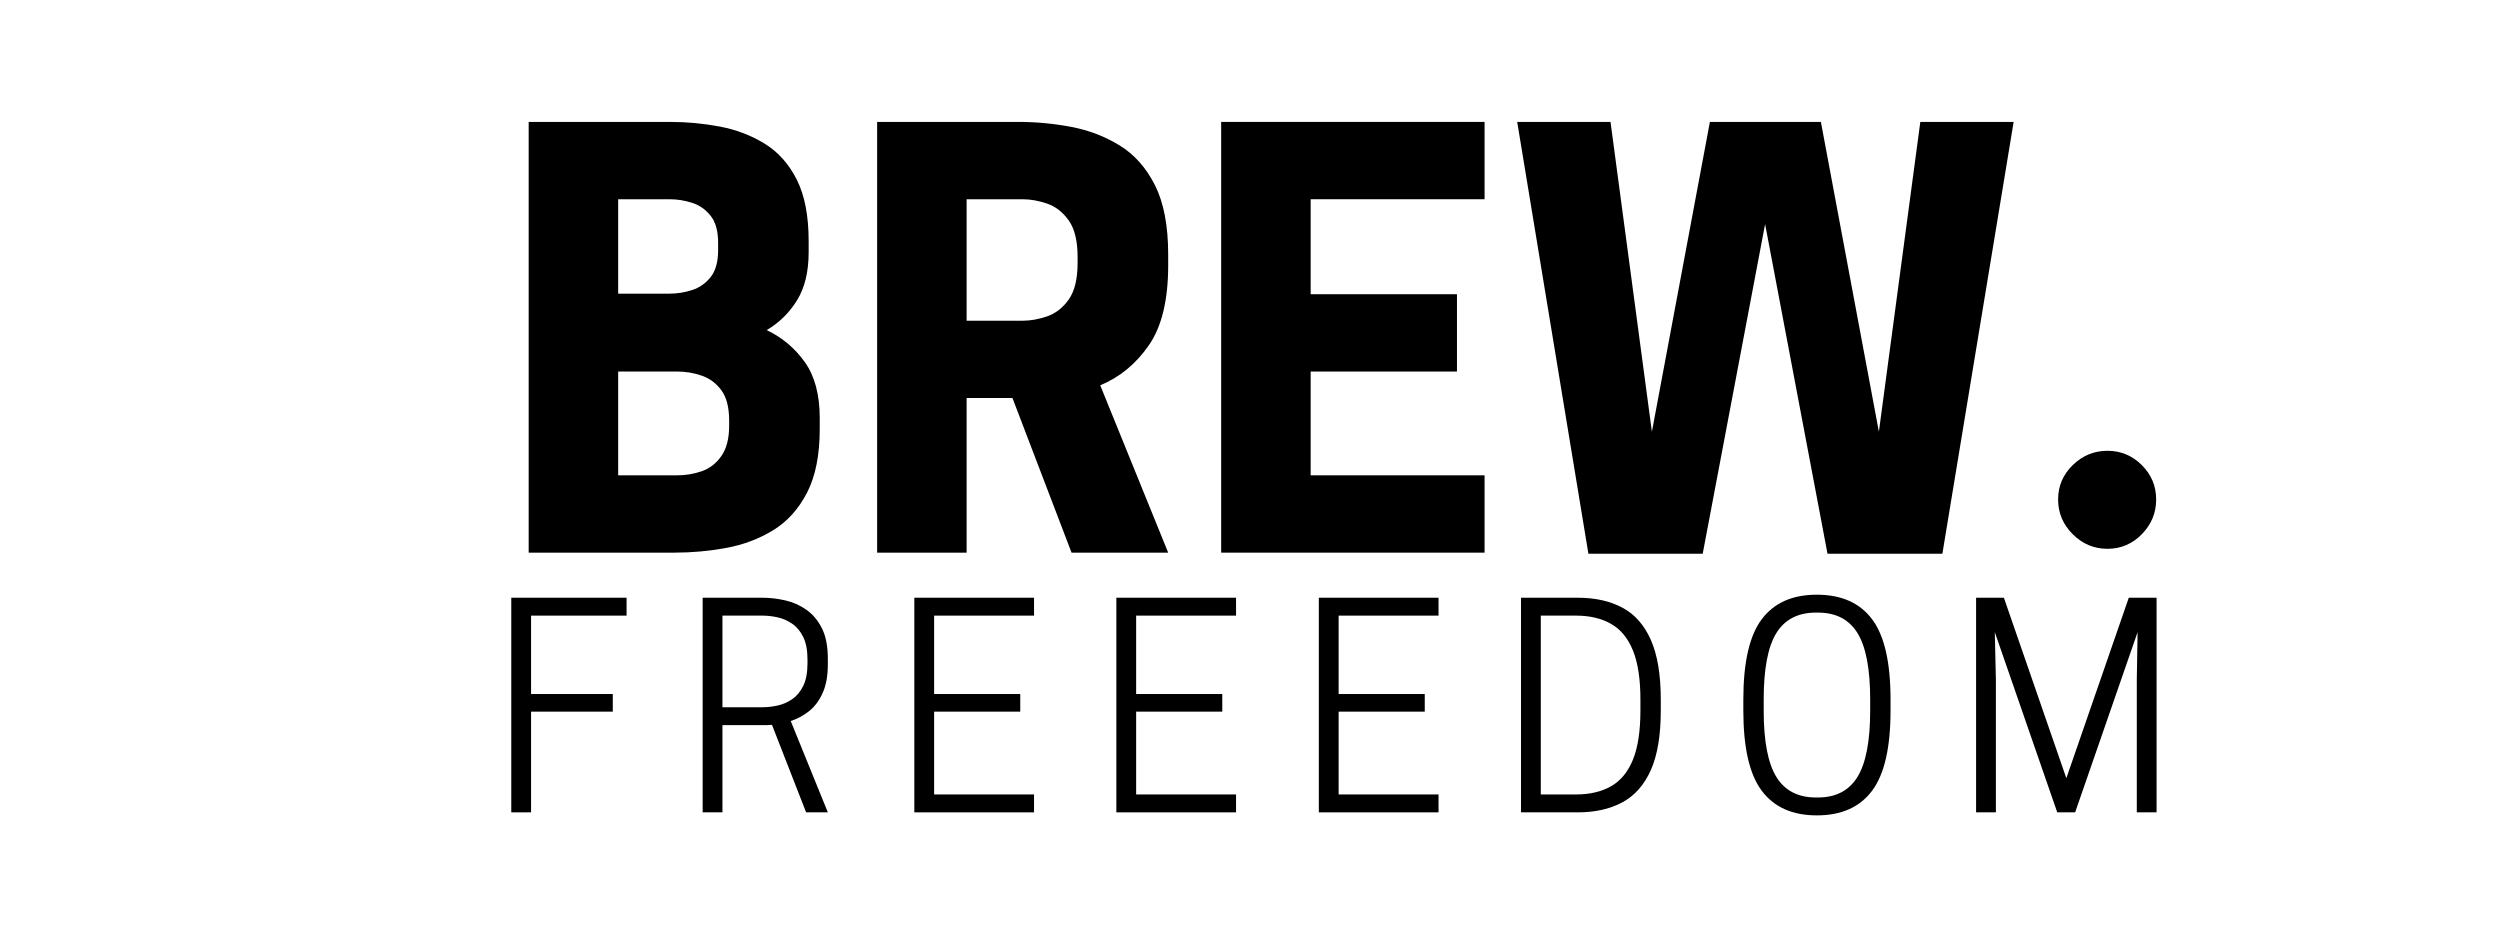 <svg xmlns="http://www.w3.org/2000/svg" xmlns:xlink="http://www.w3.org/1999/xlink" width="1100" zoomAndPan="magnify" viewBox="0 0 824.88 307.5" height="410" preserveAspectRatio="xMidYMid meet" version="1.0"><defs><g/></defs><g fill="#000000" fill-opacity="1"><g transform="translate(164.201, 182.373)"><g><path d="M 10.203 -142.141 L 56.859 -142.141 C 62.441 -142.141 67.938 -141.625 73.344 -140.594 C 78.75 -139.562 83.672 -137.676 88.109 -134.938 C 92.547 -132.207 96.066 -128.258 98.672 -123.094 C 101.285 -117.938 102.594 -111.164 102.594 -102.781 L 102.594 -99.141 C 102.594 -92.703 101.316 -87.414 98.766 -83.281 C 96.211 -79.145 92.875 -75.863 88.75 -73.438 C 93.852 -71.008 98.047 -67.488 101.328 -62.875 C 104.609 -58.258 106.25 -52.125 106.25 -44.469 L 106.25 -40.828 C 106.25 -32.191 104.848 -25.172 102.047 -19.766 C 99.254 -14.359 95.52 -10.227 90.844 -7.375 C 86.164 -4.52 81 -2.578 75.344 -1.547 C 69.695 -0.516 64.02 0 58.312 0 L 10.203 0 Z M 59.219 -59.766 L 39.734 -59.766 L 39.734 -25.516 L 59.219 -25.516 C 62.02 -25.516 64.723 -25.969 67.328 -26.875 C 69.941 -27.789 72.098 -29.461 73.797 -31.891 C 75.504 -34.316 76.359 -37.656 76.359 -41.906 L 76.359 -43.547 C 76.359 -47.922 75.504 -51.266 73.797 -53.578 C 72.098 -55.891 69.941 -57.5 67.328 -58.406 C 64.723 -59.312 62.02 -59.766 59.219 -59.766 Z M 56.672 -116.625 L 39.734 -116.625 L 39.734 -85.469 L 56.672 -85.469 C 59.223 -85.469 61.711 -85.863 64.141 -86.656 C 66.578 -87.445 68.613 -88.875 70.25 -90.938 C 71.895 -93 72.719 -95.973 72.719 -99.859 L 72.719 -102.234 C 72.719 -106.117 71.895 -109.094 70.25 -111.156 C 68.613 -113.227 66.578 -114.656 64.141 -115.438 C 61.711 -116.227 59.223 -116.625 56.672 -116.625 Z M 56.672 -116.625 "/></g></g></g><g fill="#000000" fill-opacity="1"><g transform="translate(279.191, 182.373)"><g><path d="M 39.734 -51.031 L 39.734 0 L 10.203 0 L 10.203 -142.141 L 56.859 -142.141 C 62.691 -142.141 68.492 -141.594 74.266 -140.5 C 80.035 -139.406 85.348 -137.367 90.203 -134.391 C 95.066 -131.422 98.957 -127.051 101.875 -121.281 C 104.789 -115.508 106.25 -107.883 106.25 -98.406 L 106.25 -94.766 C 106.25 -83.336 104.117 -74.555 99.859 -68.422 C 95.609 -62.285 90.266 -57.883 83.828 -55.219 L 106.25 0 L 74.359 0 L 54.859 -51.031 Z M 39.734 -76.531 L 58.125 -76.531 C 60.801 -76.531 63.535 -77.016 66.328 -77.984 C 69.129 -78.961 71.5 -80.816 73.438 -83.547 C 75.383 -86.285 76.359 -90.328 76.359 -95.672 L 76.359 -97.5 C 76.359 -102.844 75.383 -106.879 73.438 -109.609 C 71.5 -112.348 69.129 -114.203 66.328 -115.172 C 63.535 -116.141 60.801 -116.625 58.125 -116.625 L 39.734 -116.625 Z M 39.734 -76.531 "/></g></g></g><g fill="#000000" fill-opacity="1"><g transform="translate(392.723, 182.373)"><g><path d="M 10.203 -142.141 L 97.125 -142.141 L 97.125 -116.625 L 39.734 -116.625 L 39.734 -85.281 L 88.016 -85.281 L 88.016 -59.766 L 39.734 -59.766 L 39.734 -25.516 L 97.125 -25.516 L 97.125 0 L 10.203 0 Z M 10.203 -142.141 "/></g></g></g><g fill="#000000" fill-opacity="1"><g transform="translate(497.144, 182.373)"><g><path d="M 105.875 0.359 L 85.281 -108.422 L 64.688 0.359 L 26.969 0.359 L 3.469 -142.141 L 34.266 -142.141 L 47.922 -39.906 L 67.062 -142.141 L 103.688 -142.141 L 122.828 -39.906 L 136.5 -142.141 L 167.297 -142.141 L 143.781 0.359 Z M 105.875 0.359 "/></g></g></g><g fill="#000000" fill-opacity="1"><g transform="translate(161.943, 268.076)"><g><path d="M 6.719 -70.828 L 44.766 -70.828 L 44.766 -64.922 L 13.25 -64.922 L 13.25 -39.047 L 40.219 -39.047 L 40.219 -33.234 L 13.25 -33.234 L 13.25 0 L 6.719 0 Z M 6.719 -70.828 "/></g></g></g><g fill="#000000" fill-opacity="1"><g transform="translate(668.067, 178.295)"><g><path d="M 27.328 -29.531 C 31.742 -29.531 35.523 -27.957 38.672 -24.812 C 41.828 -21.664 43.406 -17.883 43.406 -13.469 C 43.406 -9.039 41.828 -5.219 38.672 -2 C 35.523 1.207 31.742 2.812 27.328 2.812 C 22.91 2.812 19.094 1.207 15.875 -2 C 12.656 -5.219 11.047 -9.039 11.047 -13.469 C 11.047 -17.883 12.656 -21.664 15.875 -24.812 C 19.094 -27.957 22.91 -29.531 27.328 -29.531 Z M 27.328 -29.531 "/></g></g></g><g fill="#000000" fill-opacity="1"><g transform="translate(225.098, 268.076)"><g><path d="M 13.25 -28.781 L 13.25 0 L 6.719 0 L 6.719 -70.828 L 26.328 -70.828 C 28.867 -70.828 31.41 -70.535 33.953 -69.953 C 36.492 -69.379 38.82 -68.348 40.938 -66.859 C 43.062 -65.379 44.773 -63.336 46.078 -60.734 C 47.379 -58.141 48.031 -54.785 48.031 -50.672 L 48.031 -48.844 C 48.031 -45.094 47.469 -41.961 46.344 -39.453 C 45.227 -36.941 43.75 -34.941 41.906 -33.453 C 40.062 -31.973 38.02 -30.867 35.781 -30.141 L 48.031 0 L 40.859 0 L 29.594 -28.875 C 29.051 -28.812 28.504 -28.781 27.953 -28.781 C 27.41 -28.781 26.867 -28.781 26.328 -28.781 Z M 13.25 -34.688 L 26.516 -34.688 C 28.023 -34.688 29.641 -34.867 31.359 -35.234 C 33.086 -35.598 34.707 -36.289 36.219 -37.312 C 37.738 -38.344 38.969 -39.812 39.906 -41.719 C 40.844 -43.625 41.312 -46.094 41.312 -49.125 L 41.312 -50.484 C 41.312 -53.504 40.844 -55.969 39.906 -57.875 C 38.969 -59.789 37.738 -61.258 36.219 -62.281 C 34.707 -63.312 33.086 -64.008 31.359 -64.375 C 29.641 -64.738 28.023 -64.922 26.516 -64.922 L 13.25 -64.922 Z M 13.25 -34.688 "/></g></g></g><g fill="#000000" fill-opacity="1"><g transform="translate(294.952, 268.076)"><g><path d="M 6.719 -70.828 L 46.219 -70.828 L 46.219 -64.922 L 13.25 -64.922 L 13.25 -39.047 L 41.672 -39.047 L 41.672 -33.234 L 13.25 -33.234 L 13.25 -5.906 L 46.219 -5.906 L 46.219 0 L 6.719 0 Z M 6.719 -70.828 "/></g></g></g><g fill="#000000" fill-opacity="1"><g transform="translate(361.618, 268.076)"><g><path d="M 6.719 -70.828 L 46.219 -70.828 L 46.219 -64.922 L 13.25 -64.922 L 13.25 -39.047 L 41.672 -39.047 L 41.672 -33.234 L 13.25 -33.234 L 13.25 -5.906 L 46.219 -5.906 L 46.219 0 L 6.719 0 Z M 6.719 -70.828 "/></g></g></g><g fill="#000000" fill-opacity="1"><g transform="translate(428.437, 268.076)"><g><path d="M 6.719 -70.828 L 46.219 -70.828 L 46.219 -64.922 L 13.25 -64.922 L 13.25 -39.047 L 41.672 -39.047 L 41.672 -33.234 L 13.25 -33.234 L 13.25 -5.906 L 46.219 -5.906 L 46.219 0 L 6.719 0 Z M 6.719 -70.828 "/></g></g></g><g fill="#000000" fill-opacity="1"><g transform="translate(495.153, 268.076)"><g><path d="M 52.844 -33.594 C 52.844 -25.426 51.754 -18.891 49.578 -13.984 C 47.398 -9.078 44.266 -5.52 40.172 -3.312 C 36.086 -1.102 31.172 0 25.422 0 L 6.719 0 L 6.719 -70.828 L 25.422 -70.828 C 31.172 -70.828 36.086 -69.734 40.172 -67.547 C 44.266 -65.367 47.398 -61.812 49.578 -56.875 C 51.754 -51.945 52.844 -45.398 52.844 -37.234 Z M 13.25 -5.906 L 24.875 -5.906 C 29.414 -5.906 33.273 -6.812 36.453 -8.625 C 39.629 -10.438 42.035 -13.367 43.672 -17.422 C 45.305 -21.484 46.125 -26.875 46.125 -33.594 L 46.125 -37.234 C 46.125 -43.953 45.305 -49.336 43.672 -53.391 C 42.035 -57.441 39.629 -60.375 36.453 -62.188 C 33.273 -64.008 29.414 -64.922 24.875 -64.922 L 13.25 -64.922 Z M 13.25 -5.906 "/></g></g></g><g fill="#000000" fill-opacity="1"><g transform="translate(570.068, 268.076)"><g><path d="M 29.422 1 C 21.367 1 15.312 -1.707 11.25 -7.125 C 7.195 -12.539 5.172 -21.363 5.172 -33.594 L 5.172 -37.234 C 5.172 -49.516 7.195 -58.348 11.25 -63.734 C 15.312 -69.129 21.367 -71.828 29.422 -71.828 C 37.523 -71.828 43.602 -69.129 47.656 -63.734 C 51.719 -58.348 53.75 -49.516 53.75 -37.234 L 53.75 -33.594 C 53.75 -21.363 51.719 -12.539 47.656 -7.125 C 43.602 -1.707 37.523 1 29.422 1 Z M 29.141 -4.906 L 29.781 -4.906 C 35.707 -4.906 40.062 -7.172 42.844 -11.703 C 45.633 -16.242 47.031 -23.539 47.031 -33.594 L 47.031 -37.234 C 47.031 -47.336 45.633 -54.645 42.844 -59.156 C 40.062 -63.664 35.707 -65.922 29.781 -65.922 L 29.141 -65.922 C 23.211 -65.922 18.852 -63.664 16.062 -59.156 C 13.281 -54.645 11.891 -47.336 11.891 -37.234 L 11.891 -33.594 C 11.891 -23.539 13.281 -16.242 16.062 -11.703 C 18.852 -7.172 23.211 -4.906 29.141 -4.906 Z M 29.141 -4.906 "/></g></g></g><g fill="#000000" fill-opacity="1"><g transform="translate(645.331, 268.076)"><g><path d="M 60.016 -59.469 L 39.406 0 L 33.5 0 L 12.891 -59.469 L 13.25 -43.672 L 13.25 0 L 6.719 0 L 6.719 -70.828 L 15.891 -70.828 L 36.5 -11.266 L 57.109 -70.828 L 66.281 -70.828 L 66.281 0 L 59.75 0 L 59.75 -43.672 Z M 60.016 -59.469 "/></g></g></g></svg>